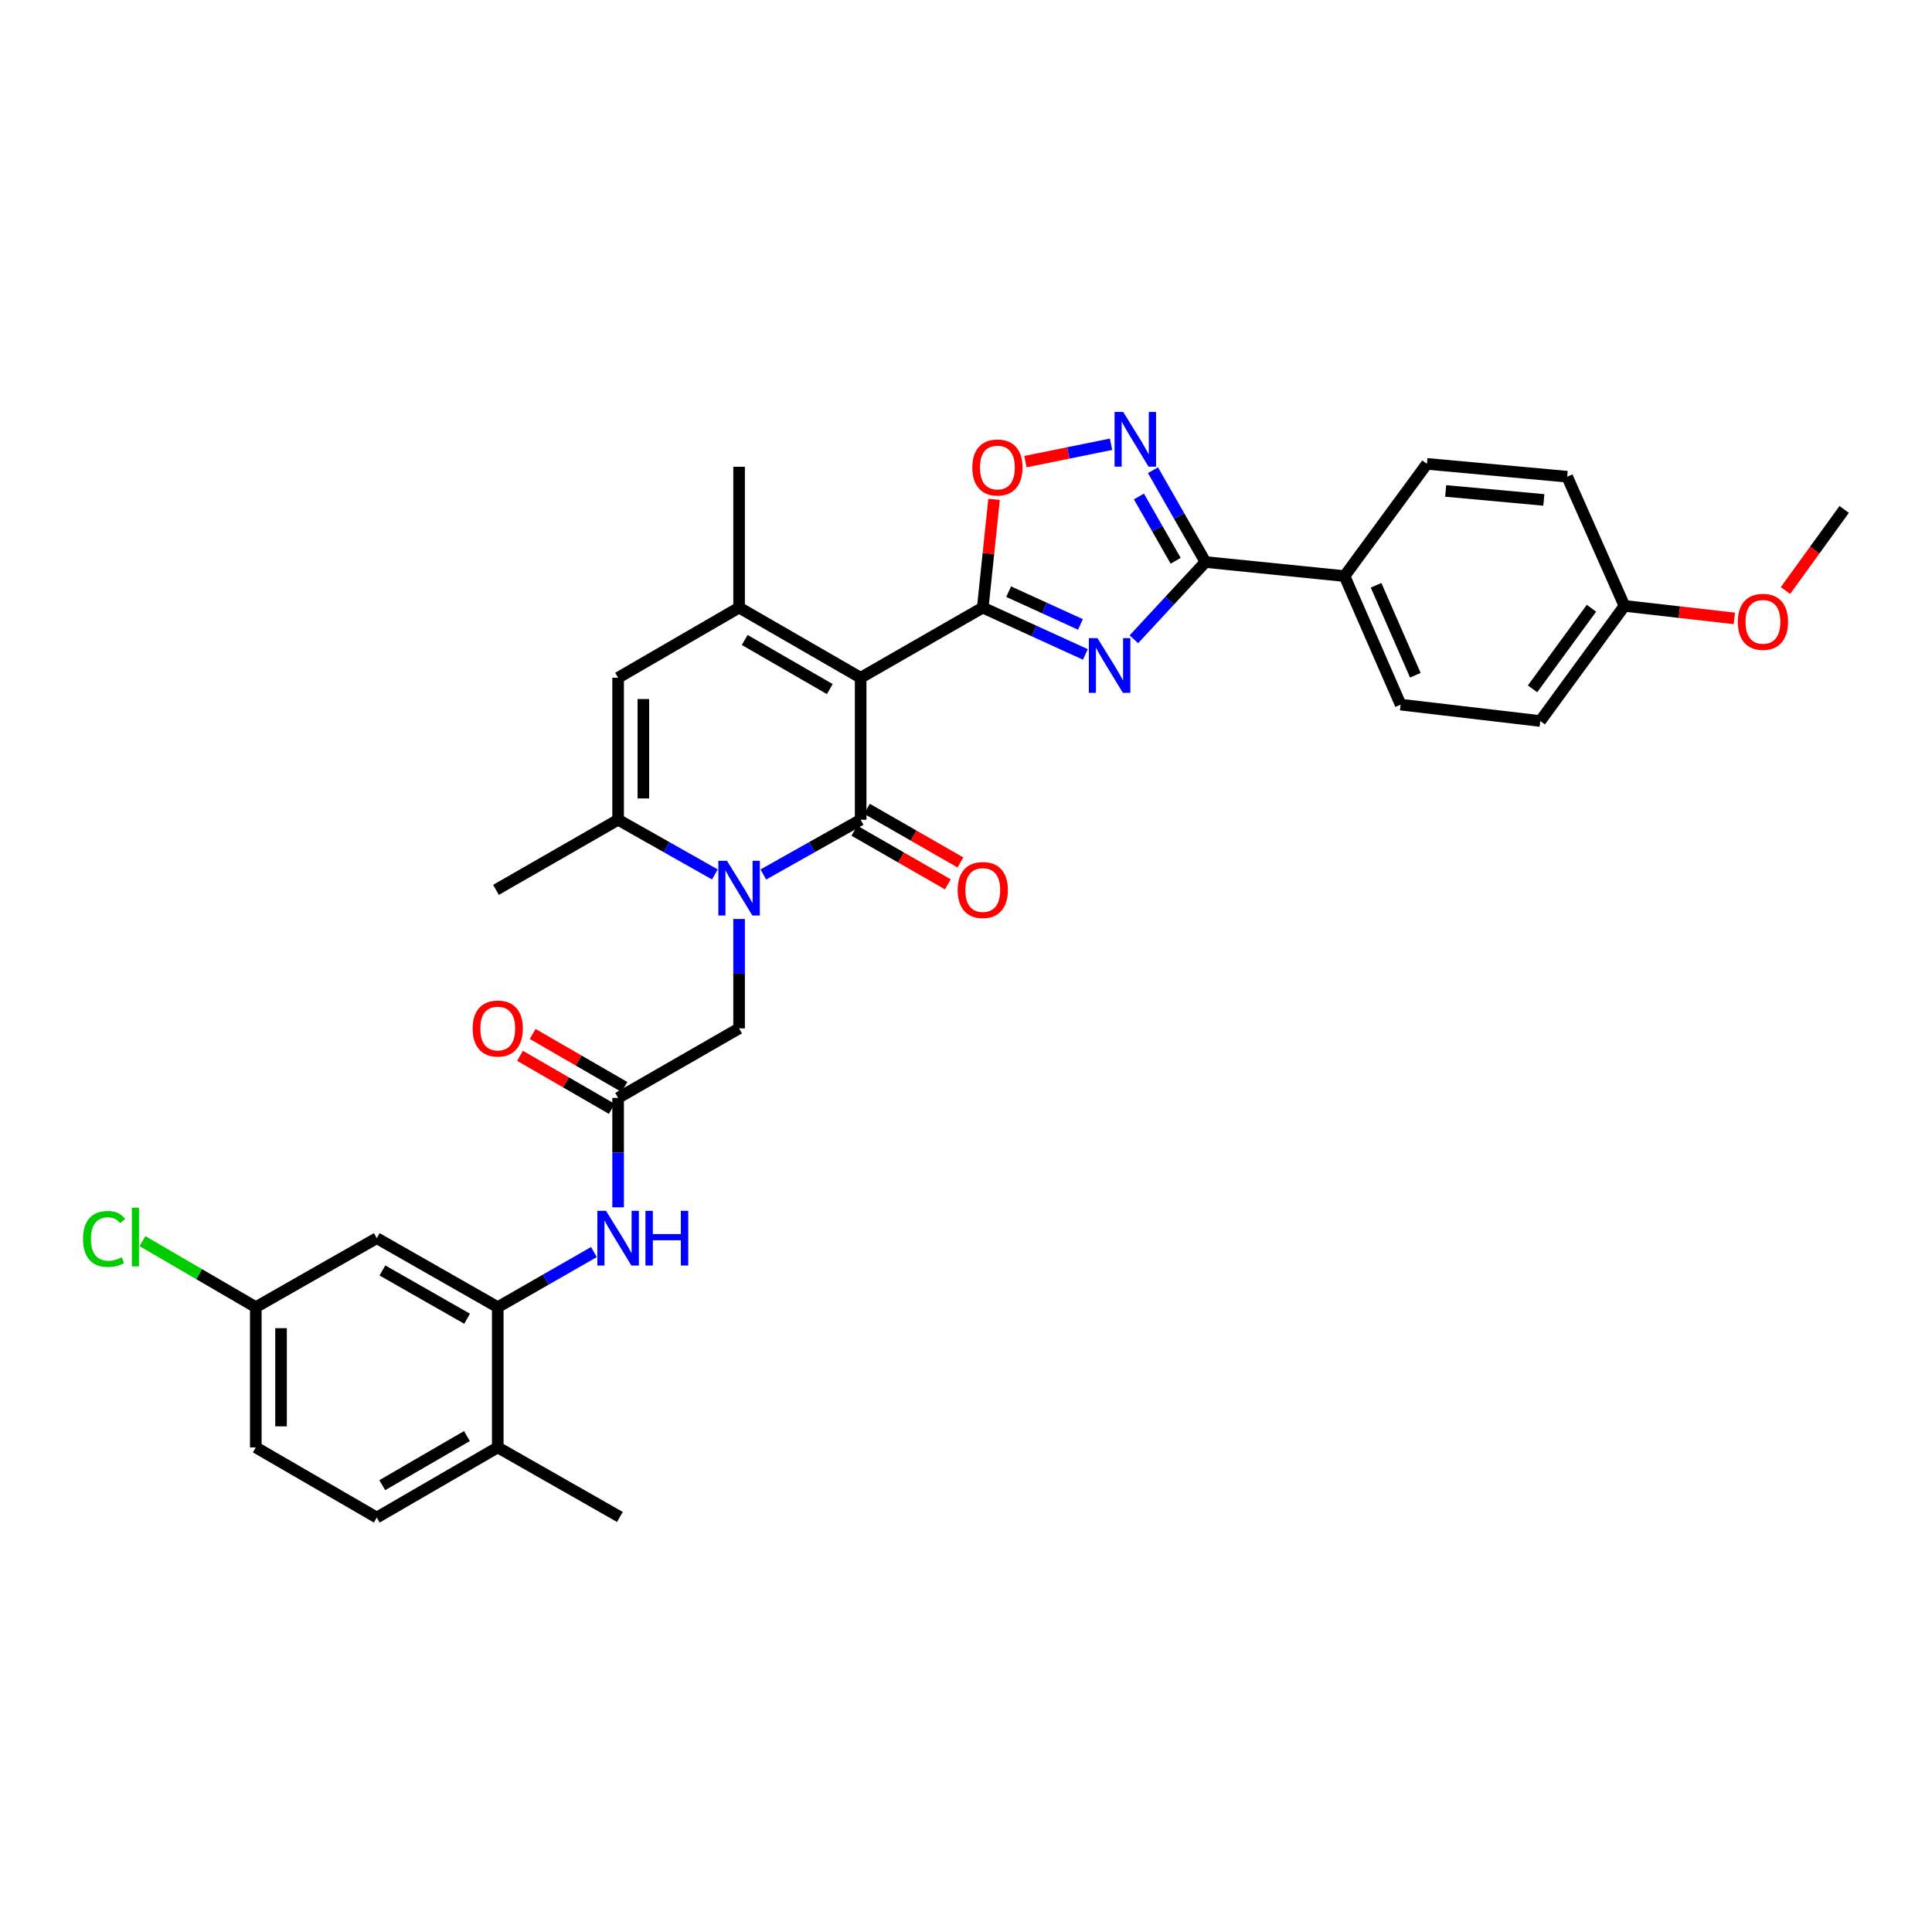 <?xml version='1.0' encoding='iso-8859-1'?>
<svg version='1.1' baseProfile='full'
              xmlns='http://www.w3.org/2000/svg'
                      xmlns:rdkit='http://www.rdkit.org/xml'
                      xmlns:xlink='http://www.w3.org/1999/xlink'
                  xml:space='preserve'
width='1000px' height='1000px' viewBox='0 0 1000 1000'>
<!-- END OF HEADER -->
<rect style='opacity:1.0;fill:#FFFFFF;stroke:none' width='1000' height='1000' x='0' y='0'> </rect>
<path class='bond-0' d='M 445.472,350.797 L 445.472,424.299' style='fill:none;fill-rule:evenodd;stroke:#000000;stroke-width:6px;stroke-linecap:butt;stroke-linejoin:miter;stroke-opacity:1' />
<path class='bond-1' d='M 445.472,350.797 L 508.682,314.492' style='fill:none;fill-rule:evenodd;stroke:#000000;stroke-width:6px;stroke-linecap:butt;stroke-linejoin:miter;stroke-opacity:1' />
<path class='bond-4' d='M 445.472,350.797 L 382.551,314.492' style='fill:none;fill-rule:evenodd;stroke:#000000;stroke-width:6px;stroke-linecap:butt;stroke-linejoin:miter;stroke-opacity:1' />
<path class='bond-4' d='M 429.504,356.667 L 385.46,331.254' style='fill:none;fill-rule:evenodd;stroke:#000000;stroke-width:6px;stroke-linecap:butt;stroke-linejoin:miter;stroke-opacity:1' />
<path class='bond-2' d='M 445.472,424.299 L 420.284,438.469' style='fill:none;fill-rule:evenodd;stroke:#000000;stroke-width:6px;stroke-linecap:butt;stroke-linejoin:miter;stroke-opacity:1' />
<path class='bond-2' d='M 420.284,438.469 L 395.096,452.64' style='fill:none;fill-rule:evenodd;stroke:#0000FF;stroke-width:6px;stroke-linecap:butt;stroke-linejoin:miter;stroke-opacity:1' />
<path class='bond-15' d='M 442.219,429.964 L 466.413,443.855' style='fill:none;fill-rule:evenodd;stroke:#000000;stroke-width:6px;stroke-linecap:butt;stroke-linejoin:miter;stroke-opacity:1' />
<path class='bond-15' d='M 466.413,443.855 L 490.608,457.745' style='fill:none;fill-rule:evenodd;stroke:#FF0000;stroke-width:6px;stroke-linecap:butt;stroke-linejoin:miter;stroke-opacity:1' />
<path class='bond-15' d='M 448.724,418.634 L 472.918,432.525' style='fill:none;fill-rule:evenodd;stroke:#000000;stroke-width:6px;stroke-linecap:butt;stroke-linejoin:miter;stroke-opacity:1' />
<path class='bond-15' d='M 472.918,432.525 L 497.112,446.415' style='fill:none;fill-rule:evenodd;stroke:#FF0000;stroke-width:6px;stroke-linecap:butt;stroke-linejoin:miter;stroke-opacity:1' />
<path class='bond-3' d='M 508.682,314.492 L 535.231,326.61' style='fill:none;fill-rule:evenodd;stroke:#000000;stroke-width:6px;stroke-linecap:butt;stroke-linejoin:miter;stroke-opacity:1' />
<path class='bond-3' d='M 535.231,326.61 L 561.78,338.728' style='fill:none;fill-rule:evenodd;stroke:#0000FF;stroke-width:6px;stroke-linecap:butt;stroke-linejoin:miter;stroke-opacity:1' />
<path class='bond-3' d='M 522.072,306.242 L 540.656,314.725' style='fill:none;fill-rule:evenodd;stroke:#000000;stroke-width:6px;stroke-linecap:butt;stroke-linejoin:miter;stroke-opacity:1' />
<path class='bond-3' d='M 540.656,314.725 L 559.24,323.207' style='fill:none;fill-rule:evenodd;stroke:#0000FF;stroke-width:6px;stroke-linecap:butt;stroke-linejoin:miter;stroke-opacity:1' />
<path class='bond-9' d='M 508.682,314.492 L 511.605,286.487' style='fill:none;fill-rule:evenodd;stroke:#000000;stroke-width:6px;stroke-linecap:butt;stroke-linejoin:miter;stroke-opacity:1' />
<path class='bond-9' d='M 511.605,286.487 L 514.528,258.482' style='fill:none;fill-rule:evenodd;stroke:#FF0000;stroke-width:6px;stroke-linecap:butt;stroke-linejoin:miter;stroke-opacity:1' />
<path class='bond-13' d='M 382.551,475.672 L 382.551,503.978' style='fill:none;fill-rule:evenodd;stroke:#0000FF;stroke-width:6px;stroke-linecap:butt;stroke-linejoin:miter;stroke-opacity:1' />
<path class='bond-13' d='M 382.551,503.978 L 382.551,532.285' style='fill:none;fill-rule:evenodd;stroke:#000000;stroke-width:6px;stroke-linecap:butt;stroke-linejoin:miter;stroke-opacity:1' />
<path class='bond-33' d='M 370.013,452.609 L 344.975,438.454' style='fill:none;fill-rule:evenodd;stroke:#0000FF;stroke-width:6px;stroke-linecap:butt;stroke-linejoin:miter;stroke-opacity:1' />
<path class='bond-33' d='M 344.975,438.454 L 319.936,424.299' style='fill:none;fill-rule:evenodd;stroke:#000000;stroke-width:6px;stroke-linecap:butt;stroke-linejoin:miter;stroke-opacity:1' />
<path class='bond-5' d='M 586.889,330.892 L 605.415,310.898' style='fill:none;fill-rule:evenodd;stroke:#0000FF;stroke-width:6px;stroke-linecap:butt;stroke-linejoin:miter;stroke-opacity:1' />
<path class='bond-5' d='M 605.415,310.898 L 623.94,290.903' style='fill:none;fill-rule:evenodd;stroke:#000000;stroke-width:6px;stroke-linecap:butt;stroke-linejoin:miter;stroke-opacity:1' />
<path class='bond-8' d='M 382.551,314.492 L 319.936,350.797' style='fill:none;fill-rule:evenodd;stroke:#000000;stroke-width:6px;stroke-linecap:butt;stroke-linejoin:miter;stroke-opacity:1' />
<path class='bond-23' d='M 382.551,314.492 L 382.551,241.607' style='fill:none;fill-rule:evenodd;stroke:#000000;stroke-width:6px;stroke-linecap:butt;stroke-linejoin:miter;stroke-opacity:1' />
<path class='bond-16' d='M 623.94,290.903 L 695.926,298.183' style='fill:none;fill-rule:evenodd;stroke:#000000;stroke-width:6px;stroke-linecap:butt;stroke-linejoin:miter;stroke-opacity:1' />
<path class='bond-34' d='M 623.94,290.903 L 610.357,267.14' style='fill:none;fill-rule:evenodd;stroke:#000000;stroke-width:6px;stroke-linecap:butt;stroke-linejoin:miter;stroke-opacity:1' />
<path class='bond-34' d='M 610.357,267.14 L 596.775,243.377' style='fill:none;fill-rule:evenodd;stroke:#0000FF;stroke-width:6px;stroke-linecap:butt;stroke-linejoin:miter;stroke-opacity:1' />
<path class='bond-34' d='M 608.523,290.258 L 599.015,273.623' style='fill:none;fill-rule:evenodd;stroke:#000000;stroke-width:6px;stroke-linecap:butt;stroke-linejoin:miter;stroke-opacity:1' />
<path class='bond-34' d='M 599.015,273.623 L 589.507,256.989' style='fill:none;fill-rule:evenodd;stroke:#0000FF;stroke-width:6px;stroke-linecap:butt;stroke-linejoin:miter;stroke-opacity:1' />
<path class='bond-6' d='M 319.936,424.299 L 319.936,350.797' style='fill:none;fill-rule:evenodd;stroke:#000000;stroke-width:6px;stroke-linecap:butt;stroke-linejoin:miter;stroke-opacity:1' />
<path class='bond-6' d='M 333.001,413.274 L 333.001,361.822' style='fill:none;fill-rule:evenodd;stroke:#000000;stroke-width:6px;stroke-linecap:butt;stroke-linejoin:miter;stroke-opacity:1' />
<path class='bond-29' d='M 319.936,424.299 L 256.725,460.59' style='fill:none;fill-rule:evenodd;stroke:#000000;stroke-width:6px;stroke-linecap:butt;stroke-linejoin:miter;stroke-opacity:1' />
<path class='bond-7' d='M 575.075,229.941 L 552.917,234.445' style='fill:none;fill-rule:evenodd;stroke:#0000FF;stroke-width:6px;stroke-linecap:butt;stroke-linejoin:miter;stroke-opacity:1' />
<path class='bond-7' d='M 552.917,234.445 L 530.76,238.949' style='fill:none;fill-rule:evenodd;stroke:#FF0000;stroke-width:6px;stroke-linecap:butt;stroke-linejoin:miter;stroke-opacity:1' />
<path class='bond-10' d='M 257.633,676.583 L 282.517,662.323' style='fill:none;fill-rule:evenodd;stroke:#000000;stroke-width:6px;stroke-linecap:butt;stroke-linejoin:miter;stroke-opacity:1' />
<path class='bond-10' d='M 282.517,662.323 L 307.401,648.063' style='fill:none;fill-rule:evenodd;stroke:#0000FF;stroke-width:6px;stroke-linecap:butt;stroke-linejoin:miter;stroke-opacity:1' />
<path class='bond-14' d='M 257.633,676.583 L 195.017,640.88' style='fill:none;fill-rule:evenodd;stroke:#000000;stroke-width:6px;stroke-linecap:butt;stroke-linejoin:miter;stroke-opacity:1' />
<path class='bond-14' d='M 241.769,682.577 L 197.938,657.585' style='fill:none;fill-rule:evenodd;stroke:#000000;stroke-width:6px;stroke-linecap:butt;stroke-linejoin:miter;stroke-opacity:1' />
<path class='bond-17' d='M 257.633,676.583 L 257.633,749.171' style='fill:none;fill-rule:evenodd;stroke:#000000;stroke-width:6px;stroke-linecap:butt;stroke-linejoin:miter;stroke-opacity:1' />
<path class='bond-11' d='M 319.936,568.285 L 382.551,532.285' style='fill:none;fill-rule:evenodd;stroke:#000000;stroke-width:6px;stroke-linecap:butt;stroke-linejoin:miter;stroke-opacity:1' />
<path class='bond-12' d='M 319.936,568.285 L 319.936,596.595' style='fill:none;fill-rule:evenodd;stroke:#000000;stroke-width:6px;stroke-linecap:butt;stroke-linejoin:miter;stroke-opacity:1' />
<path class='bond-12' d='M 319.936,596.595 L 319.936,624.905' style='fill:none;fill-rule:evenodd;stroke:#0000FF;stroke-width:6px;stroke-linecap:butt;stroke-linejoin:miter;stroke-opacity:1' />
<path class='bond-18' d='M 323.204,562.629 L 299.452,548.905' style='fill:none;fill-rule:evenodd;stroke:#000000;stroke-width:6px;stroke-linecap:butt;stroke-linejoin:miter;stroke-opacity:1' />
<path class='bond-18' d='M 299.452,548.905 L 275.7,535.18' style='fill:none;fill-rule:evenodd;stroke:#FF0000;stroke-width:6px;stroke-linecap:butt;stroke-linejoin:miter;stroke-opacity:1' />
<path class='bond-18' d='M 316.668,573.941 L 292.916,560.217' style='fill:none;fill-rule:evenodd;stroke:#000000;stroke-width:6px;stroke-linecap:butt;stroke-linejoin:miter;stroke-opacity:1' />
<path class='bond-18' d='M 292.916,560.217 L 269.164,546.492' style='fill:none;fill-rule:evenodd;stroke:#FF0000;stroke-width:6px;stroke-linecap:butt;stroke-linejoin:miter;stroke-opacity:1' />
<path class='bond-22' d='M 195.017,640.88 L 132.402,676.583' style='fill:none;fill-rule:evenodd;stroke:#000000;stroke-width:6px;stroke-linecap:butt;stroke-linejoin:miter;stroke-opacity:1' />
<path class='bond-19' d='M 695.926,298.183 L 724.958,364.711' style='fill:none;fill-rule:evenodd;stroke:#000000;stroke-width:6px;stroke-linecap:butt;stroke-linejoin:miter;stroke-opacity:1' />
<path class='bond-19' d='M 712.255,302.937 L 732.577,349.506' style='fill:none;fill-rule:evenodd;stroke:#000000;stroke-width:6px;stroke-linecap:butt;stroke-linejoin:miter;stroke-opacity:1' />
<path class='bond-20' d='M 695.926,298.183 L 738.574,240.097' style='fill:none;fill-rule:evenodd;stroke:#000000;stroke-width:6px;stroke-linecap:butt;stroke-linejoin:miter;stroke-opacity:1' />
<path class='bond-21' d='M 257.633,749.171 L 195.017,785.476' style='fill:none;fill-rule:evenodd;stroke:#000000;stroke-width:6px;stroke-linecap:butt;stroke-linejoin:miter;stroke-opacity:1' />
<path class='bond-21' d='M 241.687,743.314 L 197.857,768.728' style='fill:none;fill-rule:evenodd;stroke:#000000;stroke-width:6px;stroke-linecap:butt;stroke-linejoin:miter;stroke-opacity:1' />
<path class='bond-31' d='M 257.633,749.171 L 320.851,785.171' style='fill:none;fill-rule:evenodd;stroke:#000000;stroke-width:6px;stroke-linecap:butt;stroke-linejoin:miter;stroke-opacity:1' />
<path class='bond-26' d='M 724.958,364.711 L 797.249,373.195' style='fill:none;fill-rule:evenodd;stroke:#000000;stroke-width:6px;stroke-linecap:butt;stroke-linejoin:miter;stroke-opacity:1' />
<path class='bond-27' d='M 738.574,240.097 L 811.17,246.745' style='fill:none;fill-rule:evenodd;stroke:#000000;stroke-width:6px;stroke-linecap:butt;stroke-linejoin:miter;stroke-opacity:1' />
<path class='bond-27' d='M 748.272,254.104 L 799.089,258.758' style='fill:none;fill-rule:evenodd;stroke:#000000;stroke-width:6px;stroke-linecap:butt;stroke-linejoin:miter;stroke-opacity:1' />
<path class='bond-25' d='M 195.017,785.476 L 132.402,749.171' style='fill:none;fill-rule:evenodd;stroke:#000000;stroke-width:6px;stroke-linecap:butt;stroke-linejoin:miter;stroke-opacity:1' />
<path class='bond-28' d='M 132.402,676.583 L 103.068,659.498' style='fill:none;fill-rule:evenodd;stroke:#000000;stroke-width:6px;stroke-linecap:butt;stroke-linejoin:miter;stroke-opacity:1' />
<path class='bond-28' d='M 103.068,659.498 L 73.734,642.414' style='fill:none;fill-rule:evenodd;stroke:#00CC00;stroke-width:6px;stroke-linecap:butt;stroke-linejoin:miter;stroke-opacity:1' />
<path class='bond-36' d='M 132.402,676.583 L 132.402,749.171' style='fill:none;fill-rule:evenodd;stroke:#000000;stroke-width:6px;stroke-linecap:butt;stroke-linejoin:miter;stroke-opacity:1' />
<path class='bond-36' d='M 145.467,687.471 L 145.467,738.282' style='fill:none;fill-rule:evenodd;stroke:#000000;stroke-width:6px;stroke-linecap:butt;stroke-linejoin:miter;stroke-opacity:1' />
<path class='bond-24' d='M 840.811,313.607 L 811.17,246.745' style='fill:none;fill-rule:evenodd;stroke:#000000;stroke-width:6px;stroke-linecap:butt;stroke-linejoin:miter;stroke-opacity:1' />
<path class='bond-30' d='M 840.811,313.607 L 869.25,316.846' style='fill:none;fill-rule:evenodd;stroke:#000000;stroke-width:6px;stroke-linecap:butt;stroke-linejoin:miter;stroke-opacity:1' />
<path class='bond-30' d='M 869.25,316.846 L 897.689,320.086' style='fill:none;fill-rule:evenodd;stroke:#FF0000;stroke-width:6px;stroke-linecap:butt;stroke-linejoin:miter;stroke-opacity:1' />
<path class='bond-35' d='M 840.811,313.607 L 797.249,373.195' style='fill:none;fill-rule:evenodd;stroke:#000000;stroke-width:6px;stroke-linecap:butt;stroke-linejoin:miter;stroke-opacity:1' />
<path class='bond-35' d='M 823.73,314.835 L 793.236,356.547' style='fill:none;fill-rule:evenodd;stroke:#000000;stroke-width:6px;stroke-linecap:butt;stroke-linejoin:miter;stroke-opacity:1' />
<path class='bond-32' d='M 924.156,305.659 L 939.351,284.669' style='fill:none;fill-rule:evenodd;stroke:#FF0000;stroke-width:6px;stroke-linecap:butt;stroke-linejoin:miter;stroke-opacity:1' />
<path class='bond-32' d='M 939.351,284.669 L 954.545,263.678' style='fill:none;fill-rule:evenodd;stroke:#000000;stroke-width:6px;stroke-linecap:butt;stroke-linejoin:miter;stroke-opacity:1' />
<path  class='atom-3' d='M 376.291 445.537
L 385.571 460.537
Q 386.491 462.017, 387.971 464.697
Q 389.451 467.377, 389.531 467.537
L 389.531 445.537
L 393.291 445.537
L 393.291 473.857
L 389.411 473.857
L 379.451 457.457
Q 378.291 455.537, 377.051 453.337
Q 375.851 451.137, 375.491 450.457
L 375.491 473.857
L 371.811 473.857
L 371.811 445.537
L 376.291 445.537
' fill='#0000FF'/>
<path  class='atom-4' d='M 568.064 330.293
L 577.344 345.293
Q 578.264 346.773, 579.744 349.453
Q 581.224 352.133, 581.304 352.293
L 581.304 330.293
L 585.064 330.293
L 585.064 358.613
L 581.184 358.613
L 571.224 342.213
Q 570.064 340.293, 568.824 338.093
Q 567.624 335.893, 567.264 335.213
L 567.264 358.613
L 563.584 358.613
L 563.584 330.293
L 568.064 330.293
' fill='#0000FF'/>
<path  class='atom-8' d='M 581.375 213.228
L 590.655 228.228
Q 591.575 229.708, 593.055 232.388
Q 594.535 235.068, 594.615 235.228
L 594.615 213.228
L 598.375 213.228
L 598.375 241.548
L 594.495 241.548
L 584.535 225.148
Q 583.375 223.228, 582.135 221.028
Q 580.935 218.828, 580.575 218.148
L 580.575 241.548
L 576.895 241.548
L 576.895 213.228
L 581.375 213.228
' fill='#0000FF'/>
<path  class='atom-10' d='M 503.26 241.977
Q 503.26 235.177, 506.62 231.377
Q 509.98 227.577, 516.26 227.577
Q 522.54 227.577, 525.9 231.377
Q 529.26 235.177, 529.26 241.977
Q 529.26 248.857, 525.86 252.777
Q 522.46 256.657, 516.26 256.657
Q 510.02 256.657, 506.62 252.777
Q 503.26 248.897, 503.26 241.977
M 516.26 253.457
Q 520.58 253.457, 522.9 250.577
Q 525.26 247.657, 525.26 241.977
Q 525.26 236.417, 522.9 233.617
Q 520.58 230.777, 516.26 230.777
Q 511.94 230.777, 509.58 233.577
Q 507.26 236.377, 507.26 241.977
Q 507.26 247.697, 509.58 250.577
Q 511.94 253.457, 516.26 253.457
' fill='#FF0000'/>
<path  class='atom-13' d='M 313.676 626.72
L 322.956 641.72
Q 323.876 643.2, 325.356 645.88
Q 326.836 648.56, 326.916 648.72
L 326.916 626.72
L 330.676 626.72
L 330.676 655.04
L 326.796 655.04
L 316.836 638.64
Q 315.676 636.72, 314.436 634.52
Q 313.236 632.32, 312.876 631.64
L 312.876 655.04
L 309.196 655.04
L 309.196 626.72
L 313.676 626.72
' fill='#0000FF'/>
<path  class='atom-13' d='M 334.076 626.72
L 337.916 626.72
L 337.916 638.76
L 352.396 638.76
L 352.396 626.72
L 356.236 626.72
L 356.236 655.04
L 352.396 655.04
L 352.396 641.96
L 337.916 641.96
L 337.916 655.04
L 334.076 655.04
L 334.076 626.72
' fill='#0000FF'/>
<path  class='atom-16' d='M 495.682 460.67
Q 495.682 453.87, 499.042 450.07
Q 502.402 446.27, 508.682 446.27
Q 514.962 446.27, 518.322 450.07
Q 521.682 453.87, 521.682 460.67
Q 521.682 467.55, 518.282 471.47
Q 514.882 475.35, 508.682 475.35
Q 502.442 475.35, 499.042 471.47
Q 495.682 467.59, 495.682 460.67
M 508.682 472.15
Q 513.002 472.15, 515.322 469.27
Q 517.682 466.35, 517.682 460.67
Q 517.682 455.11, 515.322 452.31
Q 513.002 449.47, 508.682 449.47
Q 504.362 449.47, 502.002 452.27
Q 499.682 455.07, 499.682 460.67
Q 499.682 466.39, 502.002 469.27
Q 504.362 472.15, 508.682 472.15
' fill='#FF0000'/>
<path  class='atom-19' d='M 244.633 532.365
Q 244.633 525.565, 247.993 521.765
Q 251.353 517.965, 257.633 517.965
Q 263.913 517.965, 267.273 521.765
Q 270.633 525.565, 270.633 532.365
Q 270.633 539.245, 267.233 543.165
Q 263.833 547.045, 257.633 547.045
Q 251.393 547.045, 247.993 543.165
Q 244.633 539.285, 244.633 532.365
M 257.633 543.845
Q 261.953 543.845, 264.273 540.965
Q 266.633 538.045, 266.633 532.365
Q 266.633 526.805, 264.273 524.005
Q 261.953 521.165, 257.633 521.165
Q 253.313 521.165, 250.953 523.965
Q 248.633 526.765, 248.633 532.365
Q 248.633 538.085, 250.953 540.965
Q 253.313 543.845, 257.633 543.845
' fill='#FF0000'/>
<path  class='atom-29' d='M 42.971 641.272
Q 42.971 634.232, 46.251 630.552
Q 49.571 626.832, 55.851 626.832
Q 61.691 626.832, 64.811 630.952
L 62.171 633.112
Q 59.891 630.112, 55.851 630.112
Q 51.571 630.112, 49.291 632.992
Q 47.051 635.832, 47.051 641.272
Q 47.051 646.872, 49.371 649.752
Q 51.731 652.632, 56.291 652.632
Q 59.411 652.632, 63.051 650.752
L 64.171 653.752
Q 62.691 654.712, 60.451 655.272
Q 58.211 655.832, 55.731 655.832
Q 49.571 655.832, 46.251 652.072
Q 42.971 648.312, 42.971 641.272
' fill='#00CC00'/>
<path  class='atom-29' d='M 68.251 625.112
L 71.931 625.112
L 71.931 655.472
L 68.251 655.472
L 68.251 625.112
' fill='#00CC00'/>
<path  class='atom-31' d='M 899.492 321.852
Q 899.492 315.052, 902.852 311.252
Q 906.212 307.452, 912.492 307.452
Q 918.772 307.452, 922.132 311.252
Q 925.492 315.052, 925.492 321.852
Q 925.492 328.732, 922.092 332.652
Q 918.692 336.532, 912.492 336.532
Q 906.252 336.532, 902.852 332.652
Q 899.492 328.772, 899.492 321.852
M 912.492 333.332
Q 916.812 333.332, 919.132 330.452
Q 921.492 327.532, 921.492 321.852
Q 921.492 316.292, 919.132 313.492
Q 916.812 310.652, 912.492 310.652
Q 908.172 310.652, 905.812 313.452
Q 903.492 316.252, 903.492 321.852
Q 903.492 327.572, 905.812 330.452
Q 908.172 333.332, 912.492 333.332
' fill='#FF0000'/>
</svg>

